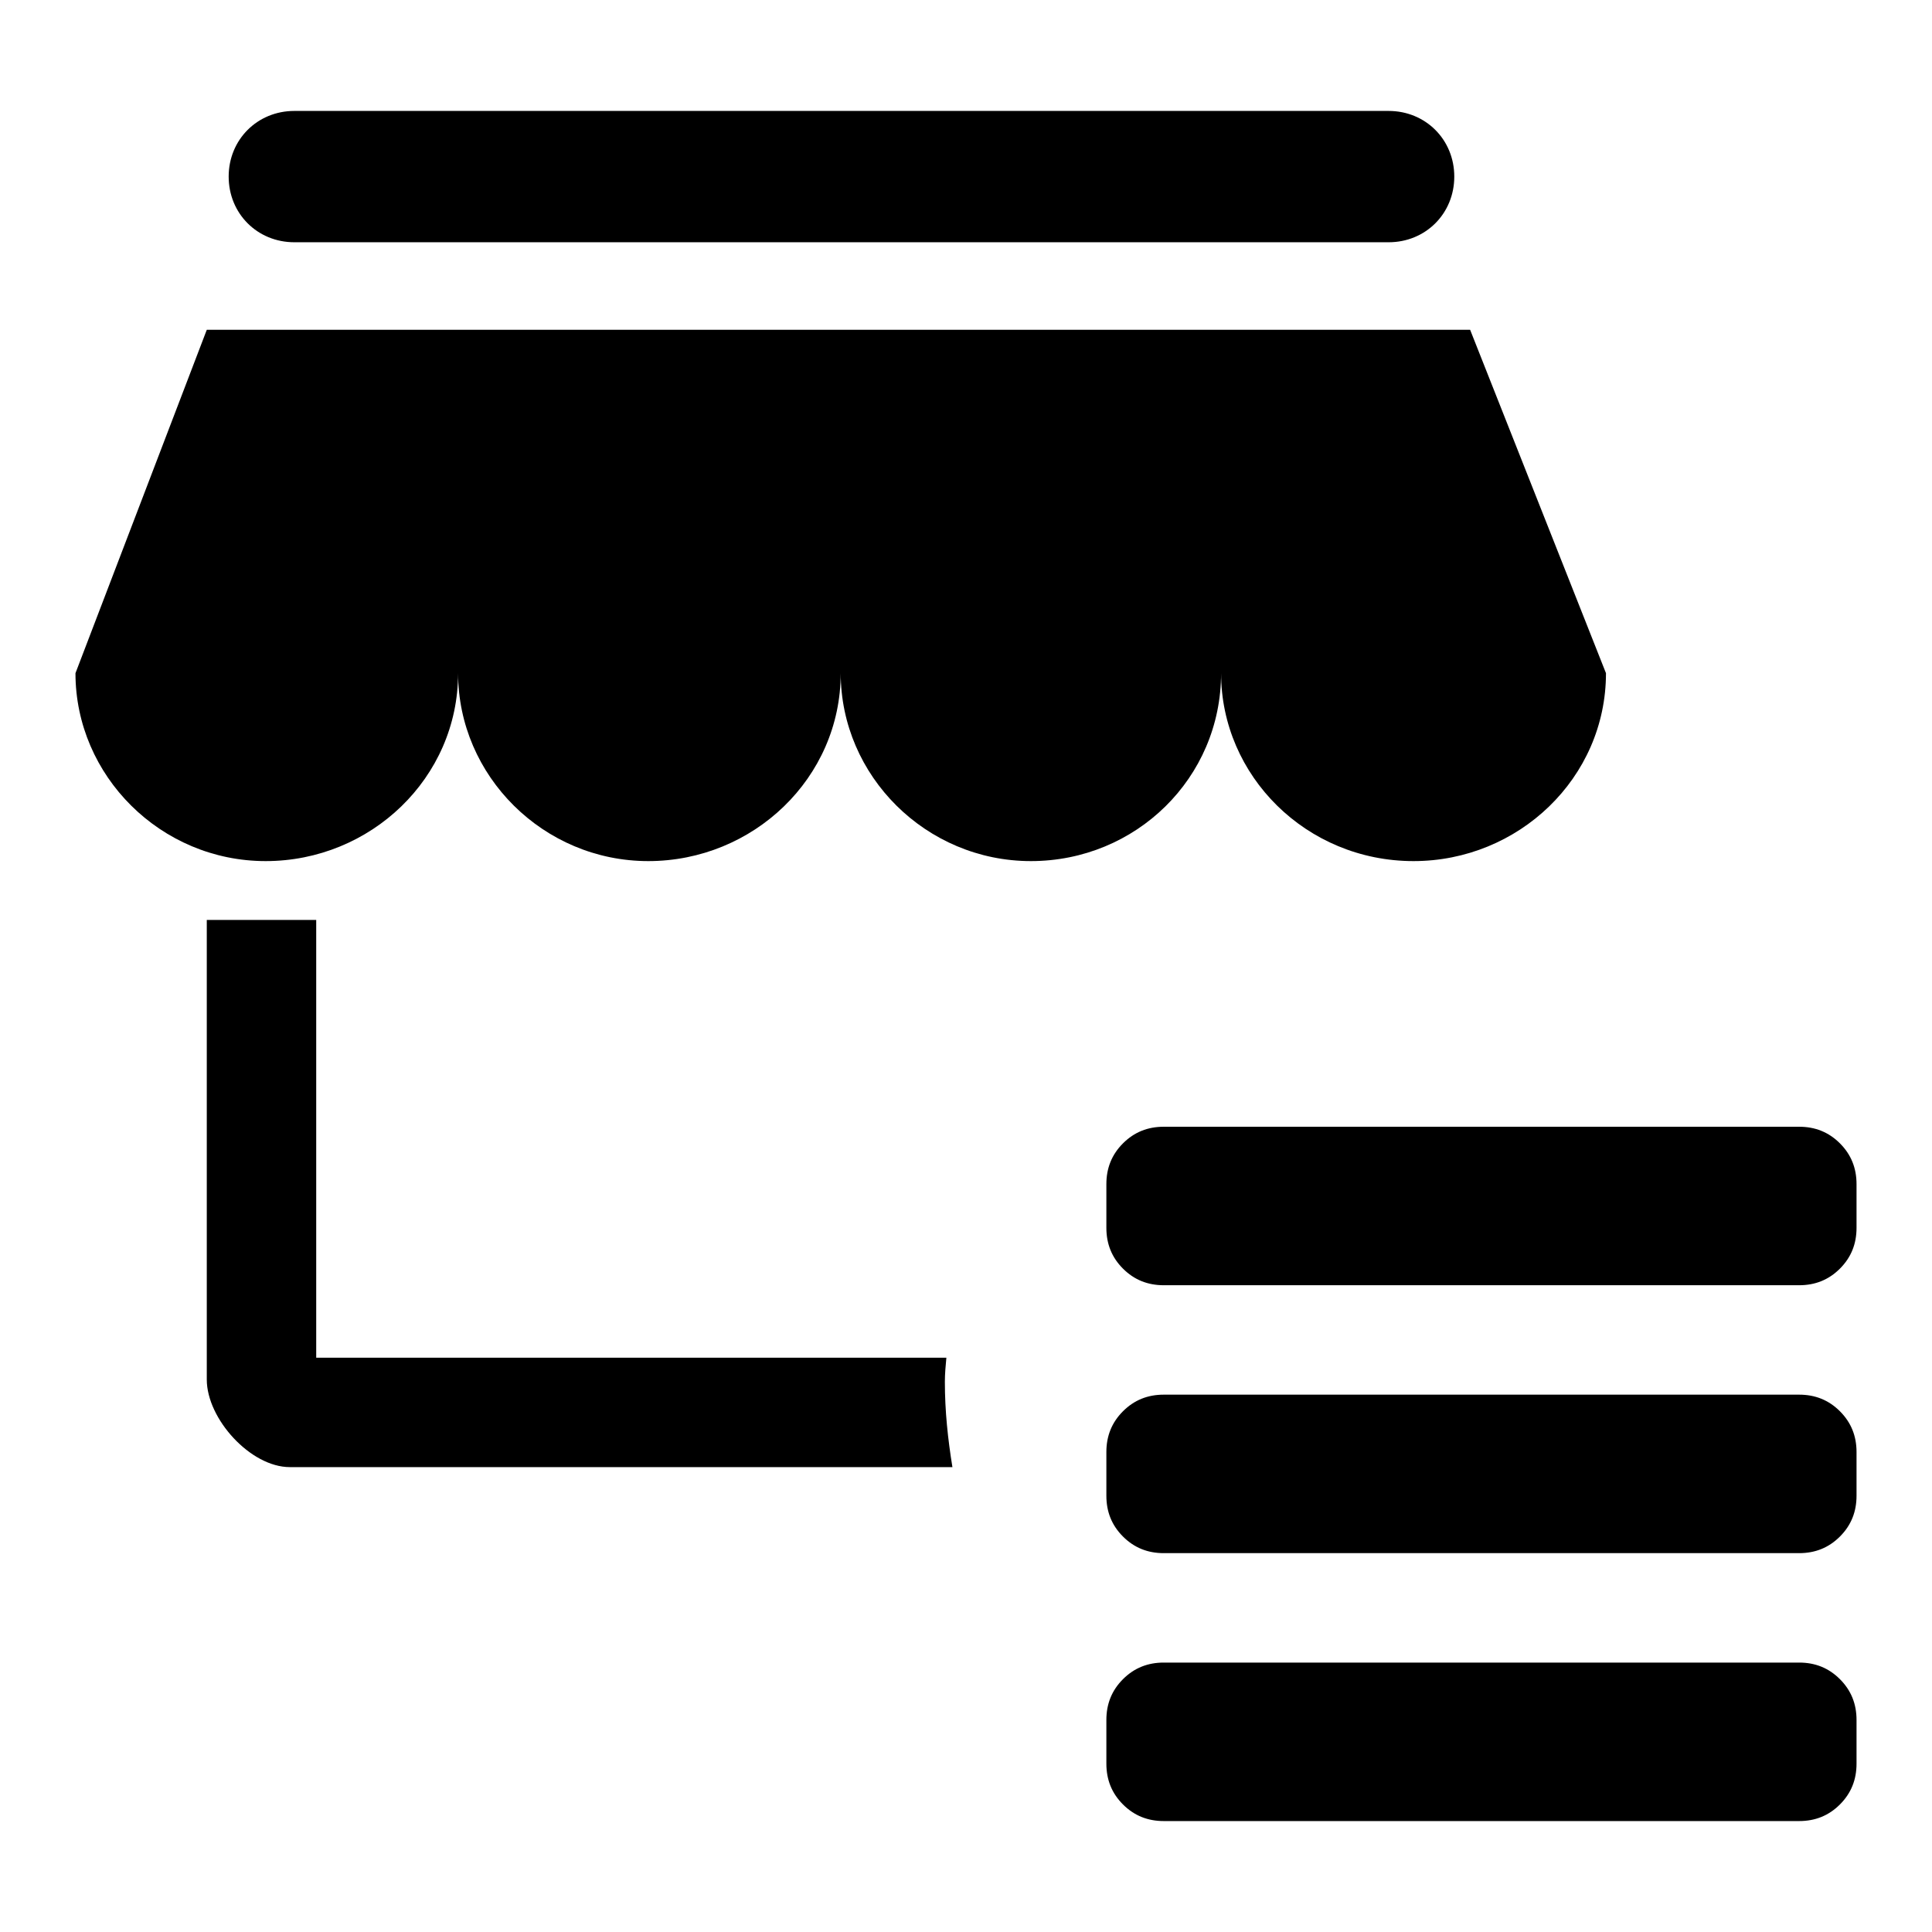 <?xml version="1.0" encoding="utf-8"?>
<!-- Svg Vector Icons : http://www.onlinewebfonts.com/icon -->
<!DOCTYPE svg PUBLIC "-//W3C//DTD SVG 1.1//EN" "http://www.w3.org/Graphics/SVG/1.1/DTD/svg11.dtd">
<svg version="1.1" xmlns="http://www.w3.org/2000/svg" xmlns:xlink="http://www.w3.org/1999/xlink" x="0px" y="0px" viewBox="0 0 256 256" enable-background="new 0 0 256 256" xml:space="preserve">
<g><g><path fill="#000000" d="M238.4,149.3c2.1,0,3.9,0.7,5.4,2.2c1.5,1.5,2.2,3.3,2.2,5.4v5.8c0,2.1-0.7,3.9-2.2,5.4c-1.5,1.5-3.3,2.2-5.4,2.2h-84.2c-2.1,0-3.9-0.7-5.4-2.2c-1.5-1.5-2.2-3.3-2.2-5.4v-5.8c0-2.1,0.7-3.9,2.2-5.4c1.5-1.5,3.3-2.2,5.4-2.2H238.4L238.4,149.3L238.4,149.3z M238.4,184.8c2.1,0,3.9,0.7,5.4,2.2c1.5,1.5,2.2,3.3,2.2,5.4v5.8c0,2.1-0.7,3.9-2.2,5.4c-1.5,1.5-3.3,2.2-5.4,2.2h-84.2c-2.1,0-3.9-0.7-5.4-2.2c-1.5-1.5-2.2-3.3-2.2-5.4v-5.8c0-2.1,0.7-3.9,2.2-5.4c1.5-1.5,3.3-2.2,5.4-2.2H238.4L238.4,184.8L238.4,184.8z M238.4,220.3c2.1,0,3.9,0.7,5.4,2.2c1.5,1.5,2.2,3.3,2.2,5.4v5.8c0,2.1-0.7,3.9-2.2,5.4c-1.5,1.5-3.3,2.2-5.4,2.2h-84.2c-2.1,0-3.9-0.7-5.4-2.2c-1.5-1.5-2.2-3.3-2.2-5.4v-5.8c0-2.1,0.7-3.9,2.2-5.4c1.5-1.5,3.3-2.2,5.4-2.2H238.4L238.4,220.3L238.4,220.3z"/><path fill="#000000" d="M60.7,89.2c0,13.6,11.3,24.9,25.2,24.9c13.9,0,25.5-11,25.5-24.9c0,13.6,11.3,24.9,25.2,24.9c13.9,0,25.2-11,25.2-24.9c0,13.6,11.3,24.9,25.5,24.9c13.9,0,25.5-11,25.5-24.9l-18-45.5H27.4L10,89.2c0,13.6,11.3,24.9,25.2,24.9C49.1,114.1,60.7,103.1,60.7,89.2z"/><path fill="#000000" d="M39,32.1h145c4.9,0,8.7-3.8,8.7-8.7c0-4.9-3.8-8.7-8.7-8.7H39c-4.9,0-8.7,3.8-8.7,8.7C30.3,28.3,34.1,32.1,39,32.1z"/><path fill="#000000" d="M125.2,183.1c0-1.1,0.1-2.1,0.2-3.2H41.9v-58h-5.8h-8.7v60.9c0,5.2,5.8,11.6,11,11.6h87.8C125.6,190.7,125.2,187,125.2,183.1z"/></g></g>
</svg>